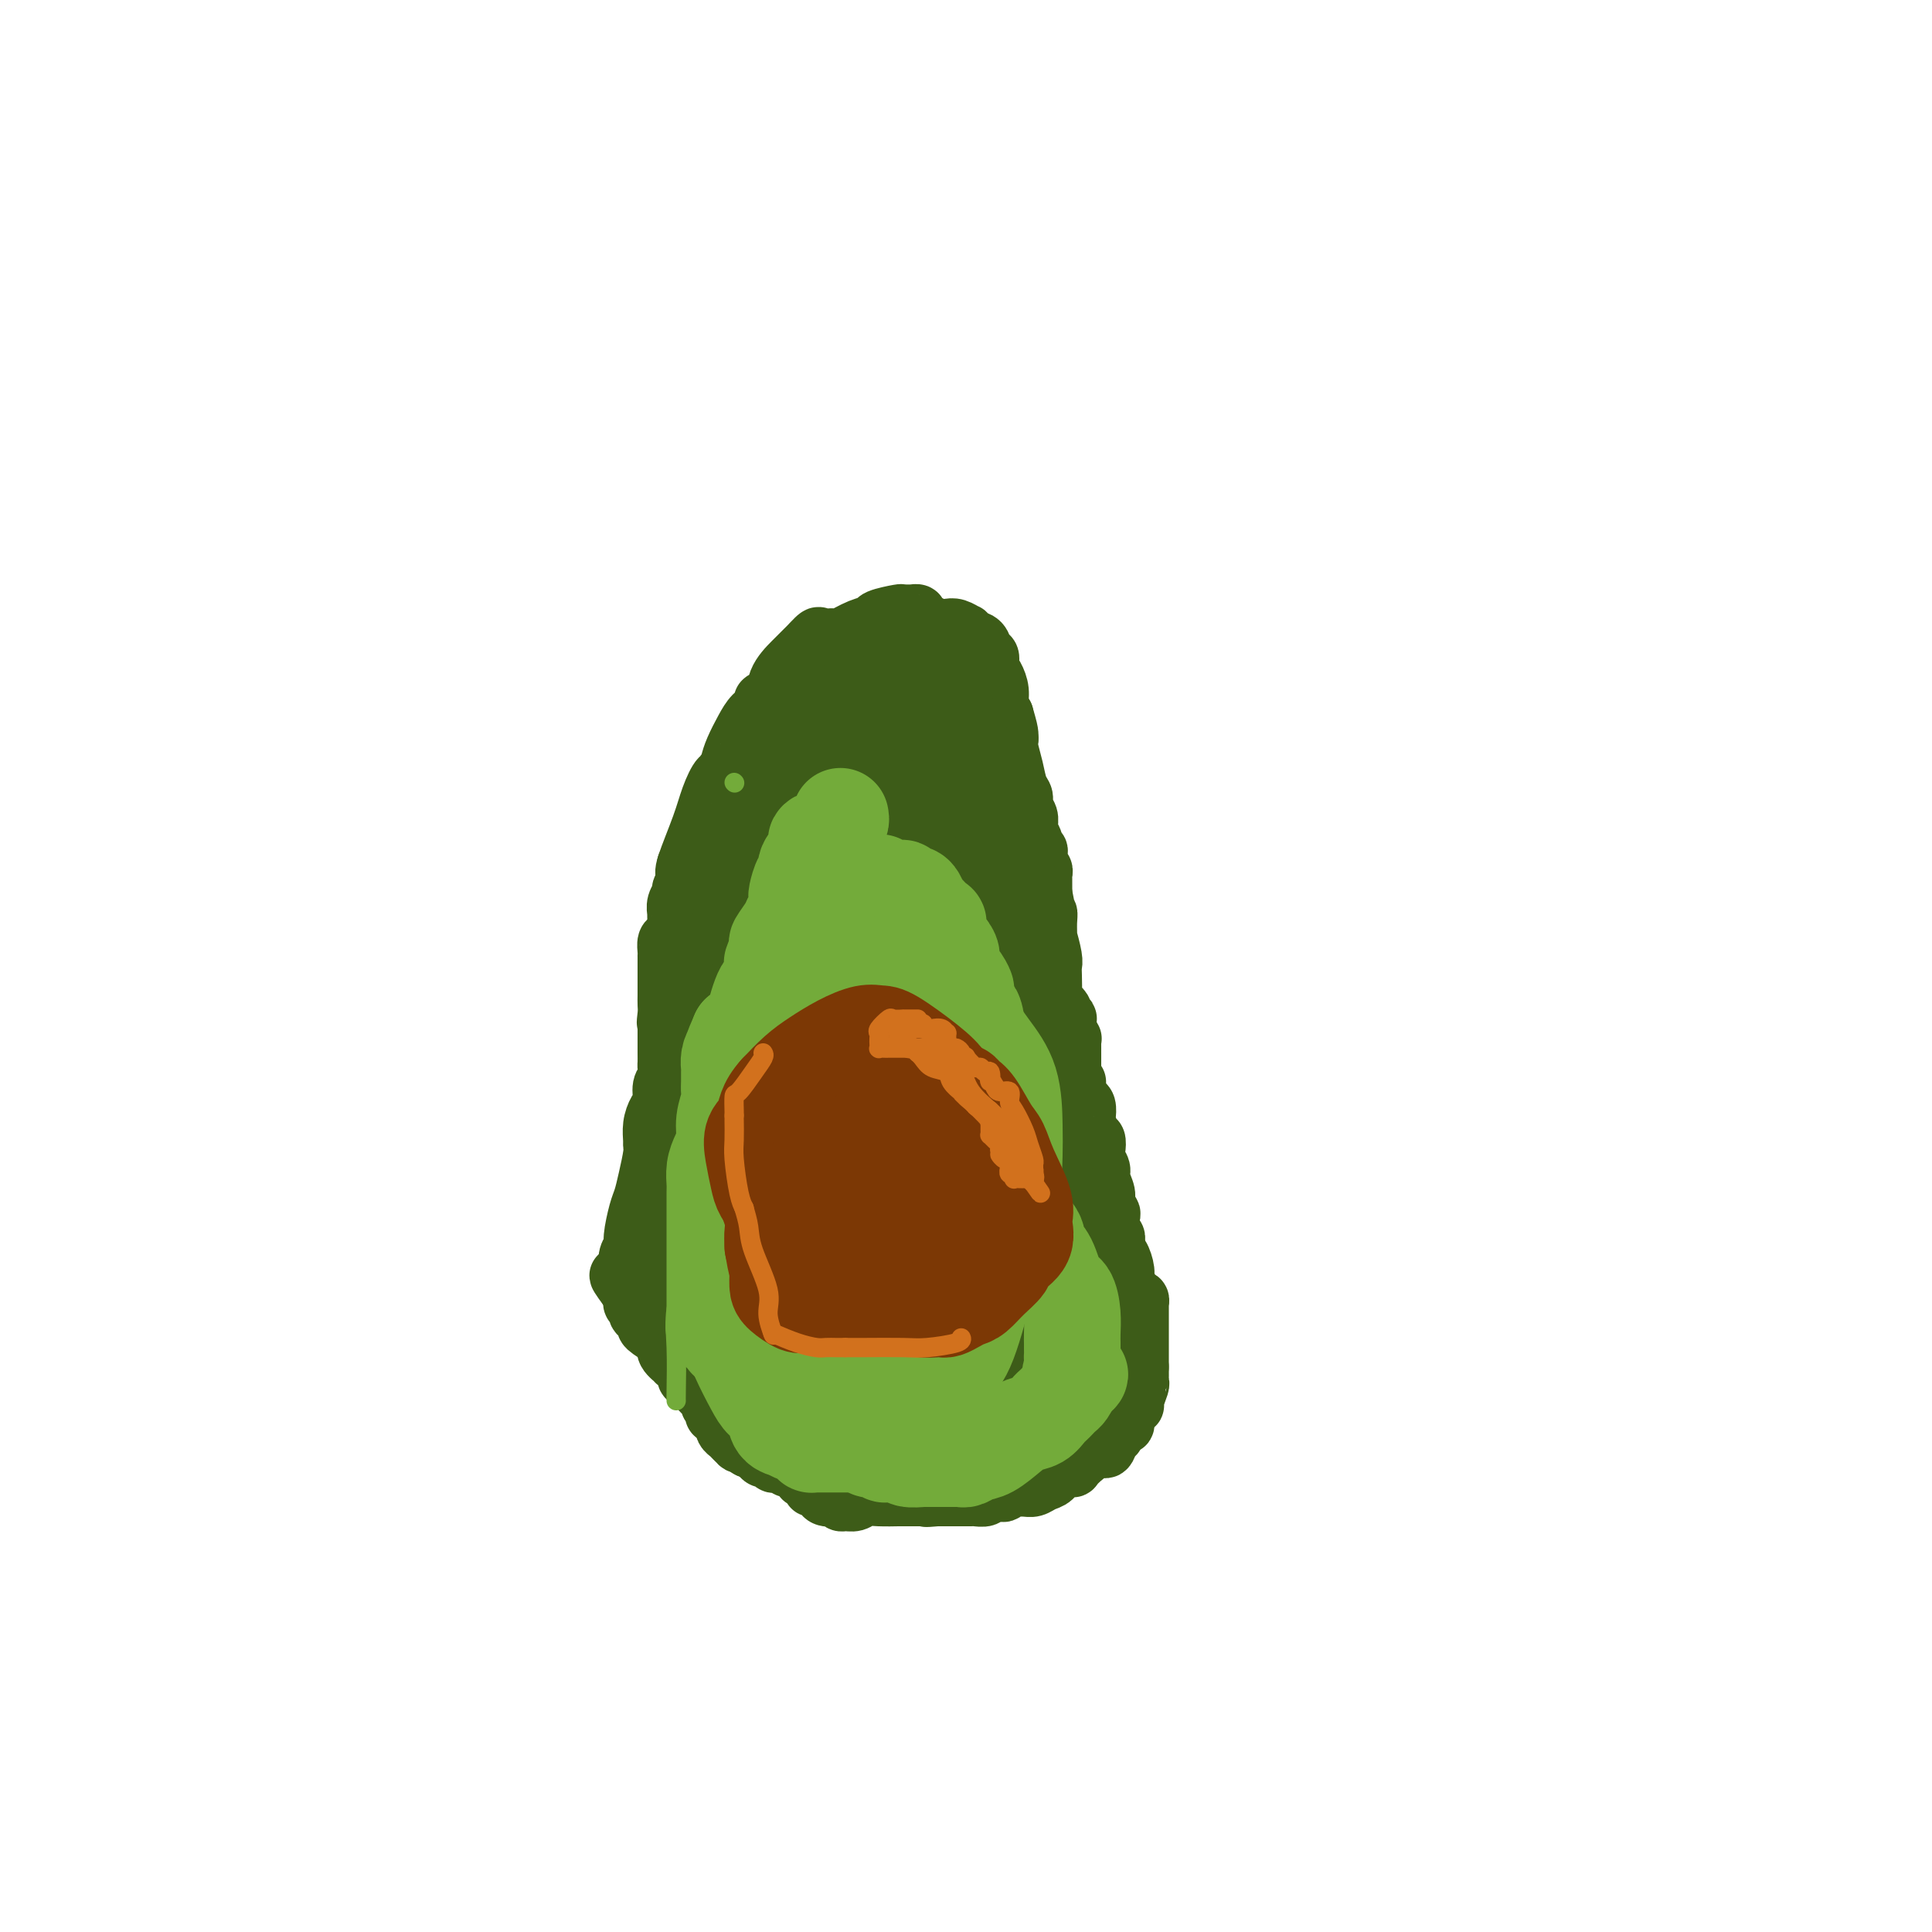 <svg viewBox='0 0 400 400' version='1.1' xmlns='http://www.w3.org/2000/svg' xmlns:xlink='http://www.w3.org/1999/xlink'><g fill='none' stroke='#3D5C18' stroke-width='12' stroke-linecap='round' stroke-linejoin='round'><path d='M142,181c0.000,0.000 0.100,0.100 0.1,0.1'/><path d='M142,181c-0.293,-0.088 -0.586,-0.176 0,-2c0.586,-1.824 2.052,-5.382 3,-8c0.948,-2.618 1.377,-4.294 2,-6c0.623,-1.706 1.439,-3.442 2,-4c0.561,-0.558 0.869,0.061 1,0c0.131,-0.061 0.087,-0.803 0,-1c-0.087,-0.197 -0.217,0.149 0,0c0.217,-0.149 0.782,-0.795 1,-1c0.218,-0.205 0.088,0.030 0,0c-0.088,-0.030 -0.135,-0.326 0,-1c0.135,-0.674 0.451,-1.726 1,-3c0.549,-1.274 1.331,-2.769 2,-4c0.669,-1.231 1.224,-2.198 2,-3c0.776,-0.802 1.773,-1.440 2,-2c0.227,-0.560 -0.315,-1.042 0,-1c0.315,0.042 1.488,0.608 2,0c0.512,-0.608 0.364,-2.390 1,-4c0.636,-1.610 2.056,-3.049 3,-4c0.944,-0.951 1.413,-1.415 2,-2c0.587,-0.585 1.294,-1.293 2,-2'/><path d='M168,133c2.406,-2.724 1.423,-0.534 1,0c-0.423,0.534 -0.284,-0.587 0,-1c0.284,-0.413 0.715,-0.117 1,0c0.285,0.117 0.424,0.057 1,0c0.576,-0.057 1.590,-0.109 2,0c0.410,0.109 0.215,0.379 1,0c0.785,-0.379 2.548,-1.408 4,-2c1.452,-0.592 2.593,-0.747 3,-1c0.407,-0.253 0.080,-0.603 1,-1c0.920,-0.397 3.088,-0.839 4,-1c0.912,-0.161 0.569,-0.040 1,0c0.431,0.040 1.635,0.001 2,0c0.365,-0.001 -0.110,0.037 0,0c0.110,-0.037 0.806,-0.150 1,0c0.194,0.150 -0.114,0.562 0,1c0.114,0.438 0.649,0.901 1,1c0.351,0.099 0.518,-0.166 1,0c0.482,0.166 1.277,0.761 2,1c0.723,0.239 1.373,0.120 2,0c0.627,-0.120 1.233,-0.240 2,0c0.767,0.240 1.697,0.842 2,1c0.303,0.158 -0.020,-0.127 0,0c0.020,0.127 0.383,0.667 1,1c0.617,0.333 1.489,0.459 2,1c0.511,0.541 0.663,1.499 1,2c0.337,0.501 0.860,0.547 1,1c0.140,0.453 -0.103,1.315 0,2c0.103,0.685 0.553,1.194 1,2c0.447,0.806 0.889,1.909 1,3c0.111,1.091 -0.111,2.169 0,3c0.111,0.831 0.556,1.416 1,2'/><path d='M208,148c0.845,2.857 0.958,3.500 1,4c0.042,0.500 0.012,0.857 0,1c-0.012,0.143 -0.006,0.071 0,0'/><path d='M209,153c-0.092,0.501 -0.183,1.002 0,2c0.183,0.998 0.641,2.494 1,4c0.359,1.506 0.618,3.023 1,4c0.382,0.977 0.887,1.415 1,2c0.113,0.585 -0.167,1.318 0,2c0.167,0.682 0.780,1.314 1,2c0.220,0.686 0.045,1.426 0,2c-0.045,0.574 0.039,0.981 0,1c-0.039,0.019 -0.203,-0.349 0,0c0.203,0.349 0.772,1.417 1,2c0.228,0.583 0.114,0.681 0,1c-0.114,0.319 -0.228,0.859 0,1c0.228,0.141 0.797,-0.117 1,0c0.203,0.117 0.040,0.609 0,1c-0.040,0.391 0.042,0.681 0,1c-0.042,0.319 -0.207,0.666 0,1c0.207,0.334 0.788,0.653 1,1c0.212,0.347 0.057,0.720 0,1c-0.057,0.280 -0.015,0.467 0,1c0.015,0.533 0.004,1.413 0,2c-0.004,0.587 -0.001,0.882 0,1c0.001,0.118 0.001,0.059 0,0'/><path d='M216,185c1.099,5.277 0.347,2.470 0,2c-0.347,-0.470 -0.290,1.397 0,2c0.290,0.603 0.814,-0.060 1,0c0.186,0.060 0.036,0.842 0,2c-0.036,1.158 0.043,2.692 0,3c-0.043,0.308 -0.207,-0.611 0,0c0.207,0.611 0.787,2.751 1,4c0.213,1.249 0.061,1.607 0,2c-0.061,0.393 -0.032,0.823 0,2c0.032,1.177 0.065,3.103 0,4c-0.065,0.897 -0.228,0.765 0,1c0.228,0.235 0.846,0.837 1,1c0.154,0.163 -0.156,-0.114 0,0c0.156,0.114 0.778,0.620 1,1c0.222,0.380 0.045,0.636 0,1c-0.045,0.364 0.041,0.836 0,1c-0.041,0.164 -0.208,0.018 0,0c0.208,-0.018 0.792,0.090 1,0c0.208,-0.090 0.042,-0.379 0,0c-0.042,0.379 0.041,1.425 0,2c-0.041,0.575 -0.207,0.678 0,1c0.207,0.322 0.788,0.861 1,1c0.212,0.139 0.057,-0.122 0,0c-0.057,0.122 -0.015,0.629 0,1c0.015,0.371 0.004,0.607 0,1c-0.004,0.393 -0.001,0.945 0,1c0.001,0.055 0.000,-0.386 0,0c-0.000,0.386 -0.000,1.598 0,2c0.000,0.402 0.000,-0.007 0,0c-0.000,0.007 -0.000,0.431 0,1c0.000,0.569 0.000,1.285 0,2'/><path d='M222,223c1.154,6.041 1.041,2.143 1,1c-0.041,-1.143 -0.008,0.467 0,1c0.008,0.533 -0.008,-0.013 0,0c0.008,0.013 0.041,0.585 0,1c-0.041,0.415 -0.155,0.672 0,1c0.155,0.328 0.580,0.725 1,1c0.420,0.275 0.834,0.426 1,1c0.166,0.574 0.083,1.571 0,2c-0.083,0.429 -0.167,0.289 0,1c0.167,0.711 0.585,2.274 1,3c0.415,0.726 0.828,0.616 1,1c0.172,0.384 0.103,1.261 0,2c-0.103,0.739 -0.239,1.338 0,2c0.239,0.662 0.852,1.386 1,2c0.148,0.614 -0.170,1.118 0,2c0.170,0.882 0.829,2.142 1,3c0.171,0.858 -0.147,1.315 0,2c0.147,0.685 0.757,1.599 1,2c0.243,0.401 0.118,0.290 0,1c-0.118,0.710 -0.227,2.242 0,3c0.227,0.758 0.792,0.743 1,1c0.208,0.257 0.059,0.788 0,1c-0.059,0.212 -0.030,0.106 0,0'/><path d='M231,257c-0.081,0.810 -0.162,1.620 0,2c0.162,0.380 0.568,0.330 1,1c0.432,0.670 0.890,2.059 1,3c0.110,0.941 -0.128,1.433 0,2c0.128,0.567 0.623,1.210 1,2c0.377,0.790 0.637,1.726 1,2c0.363,0.274 0.829,-0.115 1,0c0.171,0.115 0.046,0.734 0,1c-0.046,0.266 -0.012,0.180 0,0c0.012,-0.180 0.003,-0.456 0,0c-0.003,0.456 -0.001,1.642 0,2c0.001,0.358 0.000,-0.111 0,0c-0.000,0.111 -0.000,0.803 0,1c0.000,0.197 0.000,-0.102 0,0c-0.000,0.102 -0.000,0.605 0,1c0.000,0.395 0.000,0.684 0,1c-0.000,0.316 -0.000,0.661 0,1c0.000,0.339 0.000,0.673 0,1c-0.000,0.327 -0.000,0.647 0,1c0.000,0.353 0.000,0.738 0,1c-0.000,0.262 -0.000,0.400 0,1c0.000,0.600 0.000,1.662 0,2c-0.000,0.338 -0.000,-0.046 0,0c0.000,0.046 0.000,0.523 0,1'/><path d='M236,283c0.005,2.563 0.016,1.969 0,2c-0.016,0.031 -0.060,0.686 0,1c0.060,0.314 0.222,0.286 0,1c-0.222,0.714 -0.829,2.171 -1,3c-0.171,0.829 0.095,1.029 0,1c-0.095,-0.029 -0.550,-0.288 -1,0c-0.450,0.288 -0.894,1.122 -1,2c-0.106,0.878 0.127,1.799 0,2c-0.127,0.201 -0.612,-0.317 -1,0c-0.388,0.317 -0.679,1.468 -1,2c-0.321,0.532 -0.673,0.444 -1,1c-0.327,0.556 -0.629,1.755 -1,2c-0.371,0.245 -0.809,-0.463 -2,0c-1.191,0.463 -3.134,2.099 -4,3c-0.866,0.901 -0.655,1.068 -1,1c-0.345,-0.068 -1.247,-0.372 -2,0c-0.753,0.372 -1.357,1.421 -2,2c-0.643,0.579 -1.324,0.690 -2,1c-0.676,0.310 -1.347,0.819 -2,1c-0.653,0.181 -1.287,0.035 -2,0c-0.713,-0.035 -1.505,0.042 -2,0c-0.495,-0.042 -0.695,-0.204 -1,0c-0.305,0.204 -0.716,0.773 -1,1c-0.284,0.227 -0.441,0.114 -1,0c-0.559,-0.114 -1.518,-0.227 -2,0c-0.482,0.227 -0.485,0.793 -1,1c-0.515,0.207 -1.541,0.056 -2,0c-0.459,-0.056 -0.350,-0.015 -1,0c-0.650,0.015 -2.060,0.004 -3,0c-0.940,-0.004 -1.412,-0.001 -2,0c-0.588,0.001 -1.294,0.001 -2,0'/><path d='M194,310c-3.469,0.309 -2.142,0.083 -2,0c0.142,-0.083 -0.903,-0.022 -1,0c-0.097,0.022 0.753,0.005 0,0c-0.753,-0.005 -3.107,0.003 -4,0c-0.893,-0.003 -0.323,-0.015 -1,0c-0.677,0.015 -2.601,0.058 -4,0c-1.399,-0.058 -2.274,-0.215 -3,0c-0.726,0.215 -1.303,0.804 -2,1c-0.697,0.196 -1.514,0.001 -2,0c-0.486,-0.001 -0.641,0.193 -1,0c-0.359,-0.193 -0.923,-0.774 -1,-1c-0.077,-0.226 0.333,-0.099 0,0c-0.333,0.099 -1.409,0.170 -2,0c-0.591,-0.170 -0.699,-0.581 -1,-1c-0.301,-0.419 -0.797,-0.848 -1,-1c-0.203,-0.152 -0.115,-0.028 0,0c0.115,0.028 0.256,-0.038 0,0c-0.256,0.038 -0.908,0.182 -1,0c-0.092,-0.182 0.375,-0.689 0,-1c-0.375,-0.311 -1.592,-0.427 -2,-1c-0.408,-0.573 -0.007,-1.604 0,-2c0.007,-0.396 -0.379,-0.158 -1,0c-0.621,0.158 -1.476,0.234 -2,0c-0.524,-0.234 -0.718,-0.780 -1,-1c-0.282,-0.220 -0.653,-0.114 -1,0c-0.347,0.114 -0.670,0.237 -1,0c-0.330,-0.237 -0.666,-0.834 -1,-1c-0.334,-0.166 -0.667,0.100 -1,0c-0.333,-0.100 -0.667,-0.565 -1,-1c-0.333,-0.435 -0.667,-0.838 -1,-1c-0.333,-0.162 -0.667,-0.081 -1,0'/><path d='M155,300c-2.880,-1.726 -2.079,-1.041 -2,-1c0.079,0.041 -0.565,-0.561 -1,-1c-0.435,-0.439 -0.660,-0.714 -1,-1c-0.340,-0.286 -0.795,-0.584 -1,-1c-0.205,-0.416 -0.160,-0.951 0,-1c0.160,-0.049 0.436,0.389 0,0c-0.436,-0.389 -1.585,-1.606 -2,-2c-0.415,-0.394 -0.098,0.034 0,0c0.098,-0.034 -0.025,-0.529 0,-1c0.025,-0.471 0.197,-0.916 0,-1c-0.197,-0.084 -0.763,0.195 -1,0c-0.237,-0.195 -0.145,-0.863 0,-1c0.145,-0.137 0.342,0.258 0,0c-0.342,-0.258 -1.224,-1.170 -2,-2c-0.776,-0.830 -1.446,-1.580 -2,-2c-0.554,-0.420 -0.993,-0.511 -1,-1c-0.007,-0.489 0.419,-1.378 0,-2c-0.419,-0.622 -1.682,-0.978 -2,-1c-0.318,-0.022 0.310,0.289 0,0c-0.310,-0.289 -1.558,-1.176 -2,-2c-0.442,-0.824 -0.078,-1.583 0,-2c0.078,-0.417 -0.131,-0.492 -1,-1c-0.869,-0.508 -2.400,-1.450 -3,-2c-0.600,-0.550 -0.270,-0.707 0,-1c0.270,-0.293 0.478,-0.723 0,-1c-0.478,-0.277 -1.644,-0.403 -2,-1c-0.356,-0.597 0.098,-1.665 0,-2c-0.098,-0.335 -0.748,0.065 -1,0c-0.252,-0.065 -0.106,-0.594 0,-1c0.106,-0.406 0.173,-0.687 0,-1c-0.173,-0.313 -0.587,-0.656 -1,-1'/><path d='M130,267c-3.868,-5.287 -1.036,-2.005 0,-1c1.036,1.005 0.278,-0.267 0,-1c-0.278,-0.733 -0.075,-0.928 0,-1c0.075,-0.072 0.021,-0.021 0,0c-0.021,0.021 -0.011,0.010 0,0'/><path d='M130,264c-0.009,-0.892 -0.017,-1.783 0,-2c0.017,-0.217 0.060,0.241 0,0c-0.060,-0.241 -0.223,-1.179 0,-2c0.223,-0.821 0.833,-1.523 1,-2c0.167,-0.477 -0.109,-0.730 0,-2c0.109,-1.270 0.604,-3.559 1,-5c0.396,-1.441 0.695,-2.034 1,-3c0.305,-0.966 0.617,-2.306 1,-4c0.383,-1.694 0.837,-3.742 1,-5c0.163,-1.258 0.034,-1.725 0,-2c-0.034,-0.275 0.028,-0.356 0,-1c-0.028,-0.644 -0.147,-1.849 0,-3c0.147,-1.151 0.561,-2.249 1,-3c0.439,-0.751 0.902,-1.156 1,-2c0.098,-0.844 -0.170,-2.127 0,-3c0.170,-0.873 0.778,-1.337 1,-2c0.222,-0.663 0.060,-1.525 0,-2c-0.060,-0.475 -0.016,-0.564 0,-1c0.016,-0.436 0.004,-1.220 0,-2c-0.004,-0.780 -0.001,-1.556 0,-2c0.001,-0.444 0.000,-0.555 0,-1c-0.000,-0.445 -0.000,-1.222 0,-2'/><path d='M138,213c1.238,-8.309 0.332,-3.580 0,-2c-0.332,1.580 -0.089,0.011 0,-1c0.089,-1.011 0.024,-1.466 0,-2c-0.024,-0.534 -0.006,-1.148 0,-2c0.006,-0.852 0.002,-1.943 0,-3c-0.002,-1.057 -0.001,-2.080 0,-3c0.001,-0.920 0.003,-1.737 0,-2c-0.003,-0.263 -0.011,0.029 0,0c0.011,-0.029 0.041,-0.379 0,-1c-0.041,-0.621 -0.154,-1.514 0,-2c0.154,-0.486 0.576,-0.567 1,-1c0.424,-0.433 0.850,-1.219 1,-2c0.150,-0.781 0.025,-1.556 0,-2c-0.025,-0.444 0.050,-0.557 0,-1c-0.050,-0.443 -0.224,-1.218 0,-2c0.224,-0.782 0.845,-1.573 1,-2c0.155,-0.427 -0.154,-0.492 0,-1c0.154,-0.508 0.773,-1.460 1,-2c0.227,-0.540 0.061,-0.667 0,-1c-0.061,-0.333 -0.016,-0.873 0,-1c0.016,-0.127 0.004,0.158 0,0c-0.004,-0.158 -0.001,-0.759 0,-1c0.001,-0.241 0.001,-0.120 0,0'/></g>
<g fill='none' stroke='#3D5C18' stroke-width='28' stroke-linecap='round' stroke-linejoin='round'><path d='M191,145c0.601,-0.511 1.202,-1.021 -1,0c-2.202,1.021 -7.205,3.575 -11,6c-3.795,2.425 -6.380,4.722 -8,6c-1.620,1.278 -2.275,1.536 -3,2c-0.725,0.464 -1.518,1.135 -2,2c-0.482,0.865 -0.651,1.923 -1,3c-0.349,1.077 -0.878,2.171 -1,3c-0.122,0.829 0.163,1.392 0,2c-0.163,0.608 -0.775,1.261 -1,2c-0.225,0.739 -0.062,1.564 0,2c0.062,0.436 0.024,0.483 0,1c-0.024,0.517 -0.035,1.504 0,2c0.035,0.496 0.115,0.501 0,1c-0.115,0.499 -0.425,1.491 0,2c0.425,0.509 1.587,0.535 2,0c0.413,-0.535 0.078,-1.630 0,-2c-0.078,-0.370 0.101,-0.013 1,-1c0.899,-0.987 2.519,-3.316 3,-5c0.481,-1.684 -0.178,-2.723 0,-4c0.178,-1.277 1.194,-2.794 2,-4c0.806,-1.206 1.403,-2.103 2,-3'/><path d='M173,160c1.209,-3.296 0.231,-2.036 0,-2c-0.231,0.036 0.286,-1.152 1,-2c0.714,-0.848 1.627,-1.355 2,-2c0.373,-0.645 0.207,-1.427 0,-2c-0.207,-0.573 -0.454,-0.936 0,-1c0.454,-0.064 1.611,0.171 2,0c0.389,-0.171 0.012,-0.748 0,-1c-0.012,-0.252 0.341,-0.180 0,0c-0.341,0.180 -1.376,0.468 -2,1c-0.624,0.532 -0.837,1.309 -1,2c-0.163,0.691 -0.276,1.295 -1,3c-0.724,1.705 -2.058,4.512 -3,7c-0.942,2.488 -1.491,4.659 -2,6c-0.509,1.341 -0.977,1.854 -1,3c-0.023,1.146 0.400,2.925 0,5c-0.400,2.075 -1.624,4.445 -2,6c-0.376,1.555 0.095,2.294 0,3c-0.095,0.706 -0.758,1.380 -1,3c-0.242,1.620 -0.065,4.188 0,5c0.065,0.812 0.017,-0.130 0,0c-0.017,0.130 -0.005,1.333 0,2c0.005,0.667 0.001,0.797 0,1c-0.001,0.203 -0.000,0.479 0,1c0.000,0.521 0.000,1.286 0,2c-0.000,0.714 -0.000,1.377 0,2c0.000,0.623 0.000,1.206 0,2c-0.000,0.794 -0.000,1.798 0,3c0.000,1.202 0.000,2.601 0,4'/><path d='M165,211c-0.480,6.331 -0.181,2.658 0,2c0.181,-0.658 0.245,1.697 0,3c-0.245,1.303 -0.798,1.552 -1,2c-0.202,0.448 -0.053,1.094 0,2c0.053,0.906 0.010,2.071 0,3c-0.010,0.929 0.011,1.623 0,2c-0.011,0.377 -0.055,0.439 0,1c0.055,0.561 0.209,1.621 0,2c-0.209,0.379 -0.782,0.077 -1,0c-0.218,-0.077 -0.080,0.070 0,0c0.080,-0.070 0.101,-0.356 0,-1c-0.101,-0.644 -0.324,-1.645 -1,-3c-0.676,-1.355 -1.803,-3.064 -2,-5c-0.197,-1.936 0.537,-4.099 0,-7c-0.537,-2.901 -2.346,-6.539 -3,-9c-0.654,-2.461 -0.152,-3.745 0,-5c0.152,-1.255 -0.046,-2.483 0,-4c0.046,-1.517 0.337,-3.324 1,-5c0.663,-1.676 1.698,-3.220 2,-4c0.302,-0.780 -0.130,-0.798 0,-1c0.130,-0.202 0.823,-0.590 1,-1c0.177,-0.410 -0.163,-0.841 0,-1c0.163,-0.159 0.828,-0.045 1,0c0.172,0.045 -0.148,0.021 0,0c0.148,-0.021 0.765,-0.038 1,0c0.235,0.038 0.090,0.132 0,0c-0.090,-0.132 -0.123,-0.488 0,0c0.123,0.488 0.404,1.822 0,3c-0.404,1.178 -1.493,2.202 -2,4c-0.507,1.798 -0.430,4.371 -1,8c-0.570,3.629 -1.785,8.315 -3,13'/><path d='M157,210c-0.962,5.881 -1.368,6.585 -2,8c-0.632,1.415 -1.491,3.541 -2,6c-0.509,2.459 -0.668,5.249 -1,7c-0.332,1.751 -0.835,2.462 -1,3c-0.165,0.538 0.010,0.902 0,2c-0.010,1.098 -0.205,2.929 0,4c0.205,1.071 0.811,1.380 1,2c0.189,0.620 -0.041,1.549 0,2c0.041,0.451 0.351,0.422 1,1c0.649,0.578 1.638,1.763 2,2c0.362,0.237 0.097,-0.472 0,0c-0.097,0.472 -0.026,2.127 0,3c0.026,0.873 0.007,0.966 0,1c-0.007,0.034 -0.002,0.010 0,0c0.002,-0.010 0.001,-0.005 0,0'/><path d='M155,251c0.317,1.009 0.635,2.018 0,3c-0.635,0.982 -2.222,1.937 -3,3c-0.778,1.063 -0.748,2.234 -1,3c-0.252,0.766 -0.785,1.127 -1,2c-0.215,0.873 -0.110,2.257 0,3c0.110,0.743 0.225,0.843 0,1c-0.225,0.157 -0.790,0.371 -1,1c-0.210,0.629 -0.066,1.674 0,2c0.066,0.326 0.055,-0.066 0,0c-0.055,0.066 -0.154,0.590 0,1c0.154,0.410 0.561,0.706 1,1c0.439,0.294 0.910,0.586 1,1c0.090,0.414 -0.202,0.951 0,1c0.202,0.049 0.899,-0.390 1,0c0.101,0.390 -0.392,1.609 0,2c0.392,0.391 1.671,-0.047 2,0c0.329,0.047 -0.290,0.579 0,1c0.290,0.421 1.490,0.731 2,1c0.510,0.269 0.330,0.495 1,1c0.670,0.505 2.192,1.287 3,2c0.808,0.713 0.904,1.356 1,2'/><path d='M161,282c2.054,2.237 1.191,1.330 1,1c-0.191,-0.330 0.292,-0.084 1,0c0.708,0.084 1.642,0.007 2,0c0.358,-0.007 0.141,0.057 0,0c-0.141,-0.057 -0.205,-0.236 -1,-1c-0.795,-0.764 -2.321,-2.115 -3,-3c-0.679,-0.885 -0.510,-1.305 -1,-2c-0.490,-0.695 -1.641,-1.665 -3,-4c-1.359,-2.335 -2.928,-6.034 -4,-8c-1.072,-1.966 -1.647,-2.201 -2,-3c-0.353,-0.799 -0.485,-2.164 -1,-3c-0.515,-0.836 -1.413,-1.142 -2,-2c-0.587,-0.858 -0.861,-2.268 -1,-3c-0.139,-0.732 -0.141,-0.784 0,-1c0.141,-0.216 0.426,-0.594 0,-1c-0.426,-0.406 -1.564,-0.841 -2,-1c-0.436,-0.159 -0.169,-0.043 0,0c0.169,0.043 0.241,0.014 0,0c-0.241,-0.014 -0.794,-0.014 -1,0c-0.206,0.014 -0.064,0.044 0,0c0.064,-0.044 0.052,-0.160 0,0c-0.052,0.160 -0.143,0.595 0,1c0.143,0.405 0.519,0.781 1,2c0.481,1.219 1.068,3.282 2,5c0.932,1.718 2.209,3.090 3,5c0.791,1.910 1.096,4.359 2,6c0.904,1.641 2.408,2.473 4,4c1.592,1.527 3.272,3.750 4,5c0.728,1.250 0.504,1.529 1,2c0.496,0.471 1.713,1.135 3,2c1.287,0.865 2.643,1.933 4,3'/><path d='M168,286c2.498,3.099 0.745,2.846 1,3c0.255,0.154 2.520,0.714 4,2c1.480,1.286 2.176,3.297 3,4c0.824,0.703 1.775,0.098 2,0c0.225,-0.098 -0.275,0.313 0,1c0.275,0.687 1.325,1.652 2,2c0.675,0.348 0.973,0.078 1,0c0.027,-0.078 -0.218,0.035 0,0c0.218,-0.035 0.898,-0.220 1,0c0.102,0.220 -0.375,0.843 0,1c0.375,0.157 1.602,-0.154 2,0c0.398,0.154 -0.034,0.774 0,1c0.034,0.226 0.534,0.060 1,0c0.466,-0.060 0.897,-0.014 1,0c0.103,0.014 -0.123,-0.004 0,0c0.123,0.004 0.597,0.030 1,0c0.403,-0.030 0.737,-0.116 1,0c0.263,0.116 0.455,0.433 1,0c0.545,-0.433 1.442,-1.618 2,-2c0.558,-0.382 0.776,0.037 1,0c0.224,-0.037 0.454,-0.532 1,-1c0.546,-0.468 1.407,-0.911 2,-1c0.593,-0.089 0.918,0.174 1,0c0.082,-0.174 -0.080,-0.786 0,-1c0.080,-0.214 0.402,-0.030 1,0c0.598,0.030 1.473,-0.096 2,0c0.527,0.096 0.705,0.412 1,0c0.295,-0.412 0.708,-1.554 1,-2c0.292,-0.446 0.463,-0.197 1,0c0.537,0.197 1.439,0.342 2,0c0.561,-0.342 0.780,-1.171 1,-2'/><path d='M205,291c2.696,-1.393 0.437,-0.376 0,0c-0.437,0.376 0.947,0.112 2,0c1.053,-0.112 1.774,-0.072 2,0c0.226,0.072 -0.042,0.174 0,0c0.042,-0.174 0.394,-0.625 1,-1c0.606,-0.375 1.467,-0.674 2,-1c0.533,-0.326 0.739,-0.679 1,-1c0.261,-0.321 0.578,-0.611 1,-1c0.422,-0.389 0.949,-0.879 1,-1c0.051,-0.121 -0.375,0.126 0,0c0.375,-0.126 1.551,-0.626 2,-1c0.449,-0.374 0.173,-0.622 0,-1c-0.173,-0.378 -0.242,-0.885 0,-1c0.242,-0.115 0.796,0.162 1,0c0.204,-0.162 0.059,-0.764 0,-1c-0.059,-0.236 -0.031,-0.106 0,0c0.031,0.106 0.065,0.187 0,0c-0.065,-0.187 -0.228,-0.643 0,-1c0.228,-0.357 0.846,-0.616 1,-1c0.154,-0.384 -0.155,-0.891 0,-1c0.155,-0.109 0.774,0.182 1,0c0.226,-0.182 0.061,-0.837 0,-1c-0.061,-0.163 -0.016,0.164 0,0c0.016,-0.164 0.004,-0.821 0,-1c-0.004,-0.179 -0.000,0.121 0,0c0.000,-0.121 -0.003,-0.662 0,-1c0.003,-0.338 0.012,-0.475 0,-1c-0.012,-0.525 -0.044,-1.440 0,-2c0.044,-0.560 0.166,-0.766 0,-1c-0.166,-0.234 -0.619,-0.495 -1,-1c-0.381,-0.505 -0.691,-1.252 -1,-2'/><path d='M218,269c0.199,-2.825 0.198,-1.887 0,-2c-0.198,-0.113 -0.593,-1.278 -1,-2c-0.407,-0.722 -0.826,-1.002 -1,-1c-0.174,0.002 -0.103,0.287 0,0c0.103,-0.287 0.238,-1.144 0,-2c-0.238,-0.856 -0.848,-1.710 -1,-2c-0.152,-0.290 0.155,-0.017 0,0c-0.155,0.017 -0.773,-0.221 -1,-1c-0.227,-0.779 -0.064,-2.100 0,-3c0.064,-0.900 0.027,-1.378 0,-2c-0.027,-0.622 -0.046,-1.388 0,-2c0.046,-0.612 0.156,-1.071 0,-2c-0.156,-0.929 -0.576,-2.330 -1,-3c-0.424,-0.670 -0.850,-0.609 -1,-1c-0.150,-0.391 -0.025,-1.233 0,-2c0.025,-0.767 -0.049,-1.457 0,-2c0.049,-0.543 0.223,-0.938 0,-2c-0.223,-1.062 -0.843,-2.789 -1,-4c-0.157,-1.211 0.150,-1.904 0,-3c-0.150,-1.096 -0.758,-2.593 -1,-4c-0.242,-1.407 -0.117,-2.724 0,-4c0.117,-1.276 0.228,-2.511 0,-4c-0.228,-1.489 -0.793,-3.231 -1,-5c-0.207,-1.769 -0.055,-3.563 0,-5c0.055,-1.437 0.015,-2.515 0,-4c-0.015,-1.485 -0.004,-3.377 0,-4c0.004,-0.623 0.001,0.025 0,0c-0.001,-0.025 -0.000,-0.721 0,-1c0.000,-0.279 0.000,-0.139 0,0'/><path d='M209,202c0.332,0.214 0.664,0.429 0,-1c-0.664,-1.429 -2.325,-4.501 -3,-7c-0.675,-2.499 -0.363,-4.425 -1,-7c-0.637,-2.575 -2.222,-5.797 -3,-8c-0.778,-2.203 -0.748,-3.385 -1,-5c-0.252,-1.615 -0.785,-3.663 -1,-5c-0.215,-1.337 -0.110,-1.965 0,-3c0.110,-1.035 0.226,-2.478 0,-3c-0.226,-0.522 -0.793,-0.122 -1,0c-0.207,0.122 -0.056,-0.034 0,0c0.056,0.034 0.015,0.256 0,0c-0.015,-0.256 -0.004,-0.992 0,-1c0.004,-0.008 0.001,0.712 0,1c-0.001,0.288 -0.001,0.144 0,0'/><path d='M199,163c-1.549,-5.863 -0.420,-1.019 0,1c0.420,2.019 0.131,1.213 0,2c-0.131,0.787 -0.106,3.168 0,5c0.106,1.832 0.292,3.114 0,5c-0.292,1.886 -1.063,4.374 -2,9c-0.937,4.626 -2.041,11.389 -3,16c-0.959,4.611 -1.775,7.069 -2,10c-0.225,2.931 0.140,6.337 0,12c-0.140,5.663 -0.784,13.585 -1,19c-0.216,5.415 -0.005,8.323 0,11c0.005,2.677 -0.195,5.123 0,7c0.195,1.877 0.784,3.186 1,4c0.216,0.814 0.058,1.134 0,1c-0.058,-0.134 -0.018,-0.721 0,-1c0.018,-0.279 0.012,-0.251 0,-1c-0.012,-0.749 -0.031,-2.275 0,-3c0.031,-0.725 0.111,-0.648 0,-3c-0.111,-2.352 -0.412,-7.132 -1,-11c-0.588,-3.868 -1.464,-6.823 -2,-10c-0.536,-3.177 -0.731,-6.576 -1,-10c-0.269,-3.424 -0.612,-6.872 -1,-11c-0.388,-4.128 -0.821,-8.937 -1,-12c-0.179,-3.063 -0.104,-4.379 0,-6c0.104,-1.621 0.238,-3.547 0,-5c-0.238,-1.453 -0.848,-2.433 -1,-3c-0.152,-0.567 0.152,-0.720 0,-1c-0.152,-0.280 -0.762,-0.685 -1,-1c-0.238,-0.315 -0.105,-0.538 0,0c0.105,0.538 0.182,1.837 0,2c-0.182,0.163 -0.623,-0.811 -1,0c-0.377,0.811 -0.688,3.405 -1,6'/><path d='M182,195c-0.606,2.153 -0.620,4.537 -1,7c-0.380,2.463 -1.125,5.005 -2,9c-0.875,3.995 -1.878,9.444 -2,13c-0.122,3.556 0.638,5.220 1,7c0.362,1.780 0.328,3.678 1,6c0.672,2.322 2.052,5.069 3,7c0.948,1.931 1.465,3.047 2,4c0.535,0.953 1.088,1.744 2,3c0.912,1.256 2.184,2.978 3,4c0.816,1.022 1.177,1.344 2,2c0.823,0.656 2.108,1.647 3,2c0.892,0.353 1.390,0.068 2,0c0.610,-0.068 1.331,0.080 2,0c0.669,-0.080 1.284,-0.389 2,-1c0.716,-0.611 1.532,-1.523 2,-4c0.468,-2.477 0.589,-6.518 0,-11c-0.589,-4.482 -1.888,-9.407 -4,-17c-2.112,-7.593 -5.038,-17.856 -7,-25c-1.962,-7.144 -2.959,-11.170 -4,-15c-1.041,-3.830 -2.125,-7.465 -3,-10c-0.875,-2.535 -1.540,-3.970 -2,-5c-0.460,-1.030 -0.713,-1.654 -1,-2c-0.287,-0.346 -0.606,-0.412 -1,0c-0.394,0.412 -0.863,1.303 -2,2c-1.137,0.697 -2.944,1.199 -4,2c-1.056,0.801 -1.363,1.900 -2,4c-0.637,2.100 -1.604,5.201 -3,9c-1.396,3.799 -3.219,8.297 -4,12c-0.781,3.703 -0.518,6.612 0,11c0.518,4.388 1.291,10.254 2,14c0.709,3.746 1.355,5.373 2,7'/><path d='M169,230c1.459,6.169 3.105,5.593 4,6c0.895,0.407 1.039,1.798 2,3c0.961,1.202 2.739,2.214 4,3c1.261,0.786 2.006,1.345 3,2c0.994,0.655 2.238,1.405 4,2c1.762,0.595 4.041,1.035 5,2c0.959,0.965 0.596,2.455 1,3c0.404,0.545 1.574,0.146 2,0c0.426,-0.146 0.109,-0.039 0,0c-0.109,0.039 -0.010,0.011 0,0c0.010,-0.011 -0.069,-0.006 0,0c0.069,0.006 0.286,0.014 0,0c-0.286,-0.014 -1.074,-0.050 -2,0c-0.926,0.050 -1.989,0.187 -3,0c-1.011,-0.187 -1.971,-0.698 -3,-1c-1.029,-0.302 -2.126,-0.395 -4,0c-1.874,0.395 -4.526,1.277 -6,2c-1.474,0.723 -1.769,1.285 -2,2c-0.231,0.715 -0.398,1.581 -1,3c-0.602,1.419 -1.638,3.389 -2,5c-0.362,1.611 -0.051,2.861 0,4c0.051,1.139 -0.160,2.165 0,3c0.160,0.835 0.690,1.479 2,3c1.310,1.521 3.400,3.920 5,5c1.600,1.080 2.710,0.842 4,1c1.290,0.158 2.760,0.714 5,1c2.240,0.286 5.250,0.304 7,0c1.750,-0.304 2.240,-0.928 3,-2c0.760,-1.072 1.788,-2.592 3,-4c1.212,-1.408 2.606,-2.704 4,-4'/><path d='M204,269c1.712,-1.663 0.994,-0.822 1,-1c0.006,-0.178 0.738,-1.376 1,-2c0.262,-0.624 0.054,-0.673 0,-1c-0.054,-0.327 0.046,-0.931 0,-1c-0.046,-0.069 -0.239,0.396 -1,0c-0.761,-0.396 -2.091,-1.653 -3,-2c-0.909,-0.347 -1.397,0.218 -2,0c-0.603,-0.218 -1.320,-1.217 -3,0c-1.680,1.217 -4.324,4.652 -6,7c-1.676,2.348 -2.386,3.610 -3,5c-0.614,1.390 -1.134,2.909 -1,5c0.134,2.091 0.921,4.755 2,6c1.079,1.245 2.451,1.070 3,1c0.549,-0.070 0.274,-0.035 0,0'/></g>
<g fill='none' stroke='#73AB3A' stroke-width='4' stroke-linecap='round' stroke-linejoin='round'><path d='M152,162c0.000,0.000 0.100,0.100 0.1,0.1'/><path d='M171,167c-0.439,0.077 -0.878,0.154 -2,2c-1.122,1.846 -2.928,5.461 -4,8c-1.072,2.539 -1.412,4.001 -2,5c-0.588,0.999 -1.426,1.536 -2,3c-0.574,1.464 -0.885,3.856 -1,5c-0.115,1.144 -0.033,1.041 0,1c0.033,-0.041 0.016,-0.021 0,0'/><path d='M152,206c-0.339,0.595 -0.679,1.190 -1,3c-0.321,1.810 -0.625,4.833 -1,7c-0.375,2.167 -0.821,3.476 -1,4c-0.179,0.524 -0.089,0.262 0,0'/><path d='M148,223c0.000,0.000 0.100,0.100 0.1,0.1'/><path d='M142,241c0.000,0.391 0.000,0.781 0,2c0.000,1.219 0.000,3.265 0,5c0.000,1.735 0.000,3.159 0,5c-0.000,1.841 0.000,4.097 0,5c0.000,0.903 0.000,0.451 0,0'/><path d='M142,258c0.226,1.381 0.453,2.762 0,5c-0.453,2.238 -1.585,5.332 -2,8c-0.415,2.668 -0.111,4.911 0,8c0.111,3.089 0.030,7.024 0,9c-0.030,1.976 -0.009,1.993 0,2c0.009,0.007 0.004,0.003 0,0'/><path d='M151,286c0.000,0.000 0.100,0.100 0.1,0.1'/><path d='M212,228c0.332,1.470 0.663,2.941 1,4c0.337,1.059 0.678,1.707 1,3c0.322,1.293 0.625,3.233 1,5c0.375,1.767 0.821,3.362 1,4c0.179,0.638 0.089,0.319 0,0'/></g>
<g fill='none' stroke='#73AB3A' stroke-width='20' stroke-linecap='round' stroke-linejoin='round'><path d='M174,169c0.070,0.365 0.140,0.730 0,1c-0.140,0.270 -0.490,0.446 -1,1c-0.510,0.554 -1.180,1.487 -2,2c-0.820,0.513 -1.792,0.608 -2,1c-0.208,0.392 0.347,1.083 0,2c-0.347,0.917 -1.595,2.062 -2,3c-0.405,0.938 0.035,1.670 0,2c-0.035,0.330 -0.544,0.260 -1,1c-0.456,0.740 -0.857,2.292 -1,3c-0.143,0.708 -0.026,0.573 0,1c0.026,0.427 -0.039,1.418 0,2c0.039,0.582 0.183,0.756 0,1c-0.183,0.244 -0.694,0.560 -1,1c-0.306,0.440 -0.408,1.005 -1,2c-0.592,0.995 -1.674,2.421 -2,3c-0.326,0.579 0.103,0.311 0,1c-0.103,0.689 -0.738,2.335 -1,3c-0.262,0.665 -0.149,0.349 0,1c0.149,0.651 0.336,2.268 0,3c-0.336,0.732 -1.193,0.578 -2,2c-0.807,1.422 -1.563,4.421 -2,6c-0.437,1.579 -0.553,1.737 -1,2c-0.447,0.263 -1.223,0.632 -2,1'/><path d='M153,214c-3.246,7.356 -0.859,3.245 0,2c0.859,-1.245 0.192,0.377 0,1c-0.192,0.623 0.092,0.246 0,0c-0.092,-0.246 -0.561,-0.361 -1,0c-0.439,0.361 -0.850,1.199 -1,2c-0.150,0.801 -0.039,1.564 0,2c0.039,0.436 0.007,0.545 0,1c-0.007,0.455 0.013,1.255 0,2c-0.013,0.745 -0.059,1.434 0,2c0.059,0.566 0.222,1.008 0,2c-0.222,0.992 -0.830,2.535 -1,4c-0.170,1.465 0.098,2.851 0,4c-0.098,1.149 -0.562,2.060 -1,3c-0.438,0.940 -0.849,1.908 -1,3c-0.151,1.092 -0.040,2.309 0,3c0.040,0.691 0.011,0.858 0,2c-0.011,1.142 -0.003,3.261 0,5c0.003,1.739 0.001,3.099 0,4c-0.001,0.901 -0.000,1.341 0,3c0.000,1.659 0.000,4.535 0,6c-0.000,1.465 -0.000,1.519 0,2c0.000,0.481 0.000,1.391 0,2c-0.000,0.609 -0.000,0.919 0,1c0.000,0.081 0.001,-0.067 0,0c-0.001,0.067 -0.002,0.347 0,1c0.002,0.653 0.008,1.677 0,2c-0.008,0.323 -0.030,-0.057 0,0c0.030,0.057 0.111,0.551 0,1c-0.111,0.449 -0.415,0.852 0,1c0.415,0.148 1.547,0.042 2,0c0.453,-0.042 0.226,-0.021 0,0'/><path d='M150,275c0.536,5.048 0.875,1.167 1,0c0.125,-1.167 0.036,0.381 0,1c-0.036,0.619 -0.018,0.310 0,0'/><path d='M151,276c-0.148,-0.406 -0.295,-0.812 0,0c0.295,0.812 1.033,2.841 2,5c0.967,2.159 2.162,4.449 3,6c0.838,1.551 1.319,2.362 2,3c0.681,0.638 1.562,1.103 2,2c0.438,0.897 0.432,2.225 1,3c0.568,0.775 1.710,0.995 2,1c0.290,0.005 -0.272,-0.205 0,0c0.272,0.205 1.379,0.825 2,1c0.621,0.175 0.758,-0.097 1,0c0.242,0.097 0.590,0.562 1,1c0.410,0.438 0.882,0.849 1,1c0.118,0.151 -0.118,0.040 0,0c0.118,-0.040 0.591,-0.011 1,0c0.409,0.011 0.754,0.003 1,0c0.246,-0.003 0.394,-0.001 1,0c0.606,0.001 1.671,0.000 2,0c0.329,-0.000 -0.077,-0.000 0,0c0.077,0.000 0.636,0.000 1,0c0.364,-0.000 0.533,-0.000 1,0c0.467,0.000 1.234,0.000 2,0'/><path d='M177,299c2.654,0.635 1.288,0.222 1,0c-0.288,-0.222 0.500,-0.252 1,0c0.500,0.252 0.710,0.785 1,1c0.290,0.215 0.659,0.110 1,0c0.341,-0.110 0.656,-0.225 1,0c0.344,0.225 0.719,0.791 1,1c0.281,0.209 0.469,0.060 1,0c0.531,-0.060 1.406,-0.030 2,0c0.594,0.030 0.906,0.061 1,0c0.094,-0.061 -0.030,-0.212 0,0c0.030,0.212 0.214,0.789 1,1c0.786,0.211 2.173,0.057 3,0c0.827,-0.057 1.096,-0.015 1,0c-0.096,0.015 -0.555,0.004 0,0c0.555,-0.004 2.124,-0.001 3,0c0.876,0.001 1.060,0.001 1,0c-0.060,-0.001 -0.365,-0.004 0,0c0.365,0.004 1.398,0.014 2,0c0.602,-0.014 0.773,-0.052 1,0c0.227,0.052 0.511,0.193 1,0c0.489,-0.193 1.184,-0.719 2,-1c0.816,-0.281 1.752,-0.317 3,-1c1.248,-0.683 2.807,-2.014 4,-3c1.193,-0.986 2.021,-1.626 3,-2c0.979,-0.374 2.107,-0.482 3,-1c0.893,-0.518 1.549,-1.448 2,-2c0.451,-0.552 0.698,-0.728 1,-1c0.302,-0.272 0.658,-0.640 1,-1c0.342,-0.360 0.669,-0.712 1,-1c0.331,-0.288 0.666,-0.511 1,-1c0.334,-0.489 0.667,-1.245 1,-2'/><path d='M222,286c3.094,-2.460 0.829,-1.111 0,-1c-0.829,0.111 -0.222,-1.016 0,-2c0.222,-0.984 0.059,-1.823 0,-2c-0.059,-0.177 -0.015,0.309 0,0c0.015,-0.309 0.002,-1.414 0,-2c-0.002,-0.586 0.007,-0.654 0,-1c-0.007,-0.346 -0.032,-0.971 0,-2c0.032,-1.029 0.120,-2.463 0,-4c-0.120,-1.537 -0.449,-3.176 -1,-4c-0.551,-0.824 -1.326,-0.832 -2,-2c-0.674,-1.168 -1.248,-3.497 -2,-5c-0.752,-1.503 -1.684,-2.179 -2,-3c-0.316,-0.821 -0.018,-1.786 -1,-3c-0.982,-1.214 -3.244,-2.678 -4,-4c-0.756,-1.322 -0.006,-2.501 0,-3c0.006,-0.499 -0.730,-0.319 -1,-1c-0.270,-0.681 -0.072,-2.224 0,-3c0.072,-0.776 0.019,-0.786 0,-1c-0.019,-0.214 -0.005,-0.631 0,-1c0.005,-0.369 0.001,-0.690 0,-1c-0.001,-0.310 0.002,-0.608 0,-1c-0.002,-0.392 -0.007,-0.876 0,-1c0.007,-0.124 0.027,0.113 0,0c-0.027,-0.113 -0.102,-0.575 0,-1c0.102,-0.425 0.382,-0.813 0,-1c-0.382,-0.187 -1.425,-0.175 -2,-1c-0.575,-0.825 -0.682,-2.489 -1,-4c-0.318,-1.511 -0.848,-2.869 -1,-4c-0.152,-1.131 0.075,-2.035 0,-4c-0.075,-1.965 -0.450,-4.990 -1,-7c-0.550,-2.010 -1.275,-3.005 -2,-4'/><path d='M202,213c-1.114,-6.039 0.100,-2.135 0,-2c-0.100,0.135 -1.515,-3.497 -2,-5c-0.485,-1.503 -0.041,-0.877 0,-1c0.041,-0.123 -0.322,-0.995 -1,-2c-0.678,-1.005 -1.671,-2.144 -2,-3c-0.329,-0.856 0.005,-1.429 0,-2c-0.005,-0.571 -0.349,-1.142 -1,-2c-0.651,-0.858 -1.609,-2.004 -2,-3c-0.391,-0.996 -0.214,-1.840 0,-2c0.214,-0.160 0.465,0.366 0,0c-0.465,-0.366 -1.645,-1.622 -2,-2c-0.355,-0.378 0.116,0.124 0,0c-0.116,-0.124 -0.817,-0.875 -1,-1c-0.183,-0.125 0.154,0.374 0,0c-0.154,-0.374 -0.797,-1.621 -1,-2c-0.203,-0.379 0.034,0.108 0,0c-0.034,-0.108 -0.340,-0.813 -1,-1c-0.660,-0.187 -1.674,0.143 -2,0c-0.326,-0.143 0.035,-0.758 0,-1c-0.035,-0.242 -0.468,-0.111 -1,0c-0.532,0.111 -1.164,0.201 -2,0c-0.836,-0.201 -1.876,-0.694 -2,-1c-0.124,-0.306 0.667,-0.425 0,0c-0.667,0.425 -2.793,1.393 -4,2c-1.207,0.607 -1.493,0.851 -2,1c-0.507,0.149 -1.233,0.201 -2,1c-0.767,0.799 -1.576,2.344 -2,4c-0.424,1.656 -0.464,3.423 -1,5c-0.536,1.577 -1.567,2.963 -2,5c-0.433,2.037 -0.266,4.725 0,7c0.266,2.275 0.633,4.138 1,6'/><path d='M170,214c-0.180,4.430 0.369,4.005 1,6c0.631,1.995 1.343,6.412 2,10c0.657,3.588 1.258,6.348 2,9c0.742,2.652 1.623,5.195 2,8c0.377,2.805 0.250,5.873 1,8c0.750,2.127 2.378,3.313 3,4c0.622,0.687 0.237,0.874 1,2c0.763,1.126 2.673,3.192 4,4c1.327,0.808 2.069,0.359 3,0c0.931,-0.359 2.051,-0.627 3,-1c0.949,-0.373 1.729,-0.850 4,-2c2.271,-1.150 6.034,-2.974 8,-4c1.966,-1.026 2.135,-1.253 3,-3c0.865,-1.747 2.428,-5.014 3,-7c0.572,-1.986 0.155,-2.690 0,-4c-0.155,-1.310 -0.049,-3.224 0,-5c0.049,-1.776 0.041,-3.412 0,-6c-0.041,-2.588 -0.114,-6.128 -1,-9c-0.886,-2.872 -2.584,-5.076 -4,-7c-1.416,-1.924 -2.549,-3.569 -4,-6c-1.451,-2.431 -3.220,-5.649 -5,-7c-1.780,-1.351 -3.570,-0.834 -5,-1c-1.430,-0.166 -2.501,-1.015 -4,-1c-1.499,0.015 -3.425,0.893 -5,2c-1.575,1.107 -2.800,2.442 -4,4c-1.200,1.558 -2.375,3.339 -4,7c-1.625,3.661 -3.701,9.202 -5,13c-1.299,3.798 -1.822,5.853 -2,8c-0.178,2.147 -0.009,4.386 0,7c0.009,2.614 -0.140,5.604 0,8c0.140,2.396 0.570,4.198 1,6'/><path d='M168,257c0.197,4.944 1.191,2.803 3,4c1.809,1.197 4.434,5.731 6,8c1.566,2.269 2.073,2.271 3,3c0.927,0.729 2.273,2.183 4,3c1.727,0.817 3.835,0.997 5,1c1.165,0.003 1.386,-0.172 2,-1c0.614,-0.828 1.621,-2.309 3,-5c1.379,-2.691 3.131,-6.591 4,-10c0.869,-3.409 0.854,-6.327 1,-9c0.146,-2.673 0.454,-5.101 0,-9c-0.454,-3.899 -1.669,-9.271 -3,-13c-1.331,-3.729 -2.778,-5.816 -4,-8c-1.222,-2.184 -2.220,-4.463 -4,-6c-1.780,-1.537 -4.343,-2.330 -6,-3c-1.657,-0.670 -2.407,-1.218 -3,-1c-0.593,0.218 -1.028,1.202 -2,2c-0.972,0.798 -2.480,1.410 -3,4c-0.520,2.590 -0.051,7.158 0,10c0.051,2.842 -0.316,3.956 0,8c0.316,4.044 1.316,11.016 2,15c0.684,3.984 1.051,4.978 2,8c0.949,3.022 2.478,8.070 3,11c0.522,2.930 0.035,3.741 1,6c0.965,2.259 3.381,5.966 5,8c1.619,2.034 2.442,2.396 3,3c0.558,0.604 0.851,1.449 2,2c1.149,0.551 3.153,0.807 4,0c0.847,-0.807 0.536,-2.679 1,-4c0.464,-1.321 1.704,-2.092 3,-5c1.296,-2.908 2.648,-7.954 4,-13'/><path d='M204,266c1.421,-4.391 0.972,-4.369 1,-6c0.028,-1.631 0.533,-4.916 0,-8c-0.533,-3.084 -2.102,-5.967 -3,-8c-0.898,-2.033 -1.123,-3.214 -2,-4c-0.877,-0.786 -2.407,-1.175 -4,-1c-1.593,0.175 -3.250,0.914 -5,2c-1.750,1.086 -3.592,2.517 -5,4c-1.408,1.483 -2.380,3.017 -5,6c-2.620,2.983 -6.886,7.415 -9,10c-2.114,2.585 -2.076,3.324 -3,5c-0.924,1.676 -2.808,4.287 -4,7c-1.192,2.713 -1.690,5.526 -2,8c-0.310,2.474 -0.430,4.610 0,6c0.430,1.390 1.411,2.036 3,3c1.589,0.964 3.786,2.246 6,3c2.214,0.754 4.444,0.980 6,1c1.556,0.020 2.438,-0.165 4,-1c1.562,-0.835 3.805,-2.320 5,-4c1.195,-1.680 1.341,-3.553 2,-5c0.659,-1.447 1.831,-2.466 3,-5c1.169,-2.534 2.337,-6.582 3,-9c0.663,-2.418 0.823,-3.204 1,-5c0.177,-1.796 0.373,-4.600 0,-7c-0.373,-2.400 -1.315,-4.394 -2,-6c-0.685,-1.606 -1.113,-2.822 -2,-4c-0.887,-1.178 -2.233,-2.316 -3,-3c-0.767,-0.684 -0.954,-0.912 -2,-1c-1.046,-0.088 -2.950,-0.034 -4,0c-1.050,0.034 -1.244,0.048 -2,0c-0.756,-0.048 -2.073,-0.156 -3,0c-0.927,0.156 -1.463,0.578 -2,1'/><path d='M176,245c-2.871,0.273 -2.048,2.454 -2,4c0.048,1.546 -0.678,2.457 -1,5c-0.322,2.543 -0.239,6.720 0,10c0.239,3.280 0.632,5.665 1,8c0.368,2.335 0.709,4.620 2,7c1.291,2.380 3.532,4.854 5,6c1.468,1.146 2.165,0.966 3,1c0.835,0.034 1.809,0.284 3,0c1.191,-0.284 2.599,-1.103 4,-3c1.401,-1.897 2.793,-4.871 4,-7c1.207,-2.129 2.227,-3.411 3,-6c0.773,-2.589 1.298,-6.483 2,-9c0.702,-2.517 1.581,-3.657 2,-5c0.419,-1.343 0.380,-2.890 0,-5c-0.380,-2.110 -1.100,-4.783 -2,-7c-0.900,-2.217 -1.979,-3.980 -3,-5c-1.021,-1.020 -1.982,-1.299 -3,-2c-1.018,-0.701 -2.092,-1.824 -4,-2c-1.908,-0.176 -4.651,0.596 -6,1c-1.349,0.404 -1.305,0.439 -3,1c-1.695,0.561 -5.131,1.646 -7,3c-1.869,1.354 -2.173,2.976 -3,4c-0.827,1.024 -2.178,1.450 -3,3c-0.822,1.550 -1.116,4.224 -1,6c0.116,1.776 0.643,2.652 1,4c0.357,1.348 0.545,3.166 2,6c1.455,2.834 4.177,6.682 6,9c1.823,2.318 2.746,3.106 4,4c1.254,0.894 2.838,1.895 4,3c1.162,1.105 1.904,2.316 3,3c1.096,0.684 2.548,0.842 4,1'/><path d='M191,283c2.529,0.422 3.351,-2.021 4,-3c0.649,-0.979 1.126,-0.492 2,-2c0.874,-1.508 2.145,-5.011 3,-7c0.855,-1.989 1.295,-2.465 2,-3c0.705,-0.535 1.676,-1.127 2,-2c0.324,-0.873 -0.000,-2.025 0,-3c0.000,-0.975 0.325,-1.774 0,-2c-0.325,-0.226 -1.300,0.122 -2,0c-0.700,-0.122 -1.127,-0.712 -2,-1c-0.873,-0.288 -2.193,-0.273 -3,0c-0.807,0.273 -1.102,0.804 -2,1c-0.898,0.196 -2.399,0.056 -3,0c-0.601,-0.056 -0.300,-0.028 0,0'/></g>
<g fill='none' stroke='#7C3805' stroke-width='20' stroke-linecap='round' stroke-linejoin='round'><path d='M188,229c-0.278,-0.126 -0.556,-0.251 -1,0c-0.444,0.251 -1.054,0.879 -1,1c0.054,0.121 0.773,-0.263 0,0c-0.773,0.263 -3.037,1.174 -4,2c-0.963,0.826 -0.625,1.569 -1,2c-0.375,0.431 -1.464,0.552 -2,1c-0.536,0.448 -0.521,1.223 -1,2c-0.479,0.777 -1.453,1.555 -2,2c-0.547,0.445 -0.668,0.557 -1,1c-0.332,0.443 -0.873,1.219 -1,2c-0.127,0.781 0.162,1.569 0,2c-0.162,0.431 -0.776,0.504 -1,1c-0.224,0.496 -0.060,1.413 0,2c0.060,0.587 0.016,0.843 0,1c-0.016,0.157 -0.004,0.216 0,1c0.004,0.784 0.002,2.294 0,3c-0.002,0.706 -0.003,0.607 0,1c0.003,0.393 0.009,1.276 0,2c-0.009,0.724 -0.033,1.287 0,2c0.033,0.713 0.124,1.577 0,2c-0.124,0.423 -0.464,0.407 0,1c0.464,0.593 1.732,1.797 3,3'/><path d='M176,263c0.810,1.076 1.335,1.765 2,2c0.665,0.235 1.472,0.014 3,1c1.528,0.986 3.779,3.178 5,4c1.221,0.822 1.412,0.273 2,0c0.588,-0.273 1.571,-0.268 2,0c0.429,0.268 0.303,0.801 1,1c0.697,0.199 2.217,0.064 3,0c0.783,-0.064 0.828,-0.057 1,0c0.172,0.057 0.471,0.164 1,0c0.529,-0.164 1.288,-0.600 2,-1c0.712,-0.400 1.379,-0.764 2,-1c0.621,-0.236 1.197,-0.344 2,-1c0.803,-0.656 1.832,-1.859 3,-3c1.168,-1.141 2.473,-2.220 3,-3c0.527,-0.780 0.275,-1.260 1,-2c0.725,-0.740 2.426,-1.738 3,-3c0.574,-1.262 0.019,-2.786 0,-4c-0.019,-1.214 0.497,-2.118 0,-4c-0.497,-1.882 -2.007,-4.742 -3,-7c-0.993,-2.258 -1.470,-3.915 -2,-5c-0.530,-1.085 -1.114,-1.598 -2,-3c-0.886,-1.402 -2.076,-3.694 -3,-5c-0.924,-1.306 -1.584,-1.627 -2,-2c-0.416,-0.373 -0.589,-0.799 -1,-1c-0.411,-0.201 -1.061,-0.177 -2,0c-0.939,0.177 -2.168,0.507 -3,1c-0.832,0.493 -1.267,1.149 -3,2c-1.733,0.851 -4.763,1.898 -7,3c-2.237,1.102 -3.679,2.258 -5,3c-1.321,0.742 -2.520,1.069 -4,2c-1.480,0.931 -3.240,2.465 -5,4'/><path d='M170,241c-4.373,2.896 -1.806,2.636 -1,3c0.806,0.364 -0.147,1.351 -1,2c-0.853,0.649 -1.604,0.961 -2,2c-0.396,1.039 -0.438,2.805 0,4c0.438,1.195 1.355,1.821 2,3c0.645,1.179 1.020,2.912 2,4c0.980,1.088 2.567,1.530 4,2c1.433,0.470 2.712,0.969 4,2c1.288,1.031 2.585,2.593 4,3c1.415,0.407 2.946,-0.341 4,-1c1.054,-0.659 1.630,-1.229 3,-2c1.370,-0.771 3.535,-1.743 5,-3c1.465,-1.257 2.230,-2.800 3,-4c0.770,-1.200 1.544,-2.059 2,-3c0.456,-0.941 0.595,-1.966 1,-3c0.405,-1.034 1.077,-2.079 1,-3c-0.077,-0.921 -0.903,-1.719 -1,-2c-0.097,-0.281 0.536,-0.045 0,-1c-0.536,-0.955 -2.241,-3.099 -4,-5c-1.759,-1.901 -3.572,-3.557 -5,-5c-1.428,-1.443 -2.471,-2.672 -4,-3c-1.529,-0.328 -3.544,0.243 -5,1c-1.456,0.757 -2.351,1.698 -3,3c-0.649,1.302 -1.051,2.965 -2,4c-0.949,1.035 -2.446,1.442 -3,3c-0.554,1.558 -0.167,4.267 0,6c0.167,1.733 0.114,2.489 0,3c-0.114,0.511 -0.288,0.776 0,2c0.288,1.224 1.039,3.406 2,5c0.961,1.594 2.132,2.598 3,3c0.868,0.402 1.434,0.201 2,0'/><path d='M181,261c1.402,0.697 2.405,0.938 3,1c0.595,0.062 0.780,-0.055 2,-1c1.220,-0.945 3.476,-2.718 5,-4c1.524,-1.282 2.318,-2.072 3,-3c0.682,-0.928 1.254,-1.994 2,-3c0.746,-1.006 1.667,-1.952 2,-3c0.333,-1.048 0.079,-2.197 0,-3c-0.079,-0.803 0.017,-1.259 0,-2c-0.017,-0.741 -0.148,-1.766 -1,-4c-0.852,-2.234 -2.425,-5.678 -4,-8c-1.575,-2.322 -3.152,-3.522 -4,-5c-0.848,-1.478 -0.966,-3.233 -2,-4c-1.034,-0.767 -2.983,-0.545 -4,-1c-1.017,-0.455 -1.100,-1.587 -1,-2c0.100,-0.413 0.383,-0.107 0,0c-0.383,0.107 -1.433,0.016 -2,0c-0.567,-0.016 -0.650,0.043 -1,0c-0.350,-0.043 -0.968,-0.188 -2,0c-1.032,0.188 -2.478,0.710 -4,1c-1.522,0.290 -3.118,0.349 -4,1c-0.882,0.651 -1.049,1.893 -2,3c-0.951,1.107 -2.685,2.077 -4,3c-1.315,0.923 -2.209,1.797 -3,3c-0.791,1.203 -1.478,2.735 -2,4c-0.522,1.265 -0.878,2.264 -1,3c-0.122,0.736 -0.008,1.207 0,2c0.008,0.793 -0.089,1.906 0,3c0.089,1.094 0.364,2.170 1,4c0.636,1.830 1.633,4.416 2,6c0.367,1.584 0.105,2.167 0,3c-0.105,0.833 -0.052,1.917 0,3'/><path d='M160,258c0.695,4.223 0.934,4.280 1,5c0.066,0.720 -0.040,2.102 0,3c0.040,0.898 0.224,1.312 1,2c0.776,0.688 2.142,1.648 3,2c0.858,0.352 1.207,0.094 2,0c0.793,-0.094 2.030,-0.025 4,0c1.970,0.025 4.675,0.006 7,0c2.325,-0.006 4.271,0.002 6,0c1.729,-0.002 3.240,-0.014 5,0c1.760,0.014 3.767,0.054 5,0c1.233,-0.054 1.692,-0.204 2,0c0.308,0.204 0.465,0.761 1,0c0.535,-0.761 1.449,-2.839 2,-4c0.551,-1.161 0.740,-1.403 1,-2c0.260,-0.597 0.593,-1.549 1,-3c0.407,-1.451 0.889,-3.403 1,-5c0.111,-1.597 -0.149,-2.841 0,-4c0.149,-1.159 0.706,-2.235 1,-4c0.294,-1.765 0.326,-4.219 0,-6c-0.326,-1.781 -1.010,-2.890 -1,-4c0.010,-1.110 0.715,-2.221 0,-4c-0.715,-1.779 -2.848,-4.228 -4,-6c-1.152,-1.772 -1.321,-2.869 -2,-4c-0.679,-1.131 -1.867,-2.298 -4,-4c-2.133,-1.702 -5.210,-3.939 -7,-5c-1.790,-1.061 -2.292,-0.945 -3,-1c-0.708,-0.055 -1.624,-0.280 -3,0c-1.376,0.280 -3.214,1.065 -5,2c-1.786,0.935 -3.519,2.021 -5,3c-1.481,0.979 -2.709,1.851 -4,3c-1.291,1.149 -2.646,2.574 -4,4'/><path d='M161,226c-2.573,2.770 -2.505,4.695 -3,6c-0.495,1.305 -1.552,1.991 -2,3c-0.448,1.009 -0.288,2.340 0,4c0.288,1.660 0.704,3.648 1,5c0.296,1.352 0.472,2.069 1,3c0.528,0.931 1.407,2.078 3,4c1.593,1.922 3.900,4.620 5,6c1.100,1.380 0.995,1.441 2,2c1.005,0.559 3.122,1.616 5,2c1.878,0.384 3.517,0.097 5,0c1.483,-0.097 2.810,-0.003 4,0c1.190,0.003 2.242,-0.086 4,-1c1.758,-0.914 4.222,-2.654 6,-4c1.778,-1.346 2.869,-2.298 4,-3c1.131,-0.702 2.301,-1.153 3,-2c0.699,-0.847 0.928,-2.090 1,-3c0.072,-0.910 -0.012,-1.488 0,-2c0.012,-0.512 0.121,-0.957 0,-2c-0.121,-1.043 -0.472,-2.684 -1,-4c-0.528,-1.316 -1.233,-2.306 -2,-3c-0.767,-0.694 -1.598,-1.090 -3,-2c-1.402,-0.910 -3.376,-2.332 -5,-3c-1.624,-0.668 -2.897,-0.582 -4,0c-1.103,0.582 -2.035,1.659 -3,2c-0.965,0.341 -1.965,-0.055 -3,1c-1.035,1.055 -2.107,3.561 -3,5c-0.893,1.439 -1.607,1.811 -2,3c-0.393,1.189 -0.466,3.195 -1,5c-0.534,1.805 -1.528,3.409 -2,4c-0.472,0.591 -0.420,0.169 0,1c0.420,0.831 1.210,2.916 2,5'/><path d='M173,258c1.014,1.330 2.550,1.657 4,2c1.450,0.343 2.816,0.704 4,1c1.184,0.296 2.187,0.529 4,0c1.813,-0.529 4.437,-1.820 6,-3c1.563,-1.180 2.065,-2.250 3,-3c0.935,-0.750 2.302,-1.180 3,-2c0.698,-0.820 0.726,-2.028 1,-3c0.274,-0.972 0.792,-1.706 1,-2c0.208,-0.294 0.104,-0.147 0,0'/><path d='M199,248c-0.219,-0.099 -0.437,-0.198 -1,0c-0.563,0.198 -1.470,0.692 -2,1c-0.530,0.308 -0.681,0.429 -1,1c-0.319,0.571 -0.805,1.592 -1,2c-0.195,0.408 -0.097,0.204 0,0'/><path d='M194,252c-0.422,-0.055 -0.844,-0.109 -1,0c-0.156,0.109 -0.046,0.383 0,0c0.046,-0.383 0.027,-1.423 0,-2c-0.027,-0.577 -0.064,-0.690 0,-1c0.064,-0.310 0.227,-0.815 0,-1c-0.227,-0.185 -0.845,-0.050 -1,0c-0.155,0.050 0.154,0.013 0,0c-0.154,-0.013 -0.772,-0.004 -1,0c-0.228,0.004 -0.065,0.001 0,0c0.065,-0.001 0.033,-0.001 0,0'/></g>
<g fill='none' stroke='#7C3805' stroke-width='4' stroke-linecap='round' stroke-linejoin='round'><path d='M163,224c-1.103,2.160 -2.205,4.319 -3,6c-0.795,1.681 -1.282,2.882 -2,4c-0.718,1.118 -1.667,2.153 -2,3c-0.333,0.847 -0.052,1.505 0,2c0.052,0.495 -0.127,0.828 0,1c0.127,0.172 0.560,0.183 1,0c0.440,-0.183 0.888,-0.560 1,-1c0.112,-0.440 -0.111,-0.943 0,-2c0.111,-1.057 0.555,-2.669 1,-4c0.445,-1.331 0.890,-2.382 1,-4c0.110,-1.618 -0.115,-3.805 0,-5c0.115,-1.195 0.569,-1.399 1,-2c0.431,-0.601 0.837,-1.600 1,-2c0.163,-0.400 0.081,-0.200 0,0'/></g>
<g fill='none' stroke='#D2711D' stroke-width='4' stroke-linecap='round' stroke-linejoin='round'><path d='M158,218c0.144,0.202 0.287,0.404 0,1c-0.287,0.596 -1.005,1.585 -2,3c-0.995,1.415 -2.267,3.255 -3,4c-0.733,0.745 -0.929,0.396 -1,1c-0.071,0.604 -0.019,2.163 0,3c0.019,0.837 0.005,0.954 0,1c-0.005,0.046 -0.003,0.023 0,0'/><path d='M152,231c-0.006,0.041 -0.012,0.081 0,1c0.012,0.919 0.042,2.716 0,4c-0.042,1.284 -0.156,2.056 0,4c0.156,1.944 0.580,5.062 1,7c0.420,1.938 0.834,2.697 1,3c0.166,0.303 0.083,0.152 0,0'/><path d='M154,250c0.403,1.335 0.805,2.670 1,4c0.195,1.330 0.182,2.655 1,5c0.818,2.345 2.467,5.711 3,8c0.533,2.289 -0.049,3.501 0,5c0.049,1.499 0.728,3.285 1,4c0.272,0.715 0.136,0.357 0,0'/><path d='M160,276c1.706,0.732 3.413,1.464 5,2c1.587,0.536 3.056,0.876 4,1c0.944,0.124 1.363,0.033 2,0c0.637,-0.033 1.490,-0.009 2,0c0.510,0.009 0.676,0.002 1,0c0.324,-0.002 0.807,-0.001 1,0c0.193,0.001 0.097,0.000 0,0'/><path d='M175,279c0.890,0.006 1.779,0.012 4,0c2.221,-0.012 5.772,-0.042 8,0c2.228,0.042 3.133,0.156 5,0c1.867,-0.156 4.695,-0.580 6,-1c1.305,-0.420 1.087,-0.834 1,-1c-0.087,-0.166 -0.044,-0.083 0,0'/><path d='M190,211c-0.181,-0.001 -0.362,-0.002 -1,0c-0.638,0.002 -1.734,0.007 -2,0c-0.266,-0.007 0.297,-0.027 0,0c-0.297,0.027 -1.453,0.101 -2,0c-0.547,-0.101 -0.486,-0.377 -1,0c-0.514,0.377 -1.602,1.406 -2,2c-0.398,0.594 -0.106,0.751 0,1c0.106,0.249 0.028,0.588 0,1c-0.028,0.412 -0.005,0.895 0,1c0.005,0.105 -0.010,-0.168 0,0c0.010,0.168 0.043,0.777 0,1c-0.043,0.223 -0.162,0.060 0,0c0.162,-0.060 0.603,-0.016 1,0c0.397,0.016 0.748,0.004 1,0c0.252,-0.004 0.405,-0.001 1,0c0.595,0.001 1.633,0.000 2,0c0.367,-0.000 0.062,-0.000 0,0c-0.062,0.000 0.120,0.000 1,0c0.880,-0.000 2.457,-0.000 3,0c0.543,0.000 0.053,0.000 0,0c-0.053,-0.000 0.332,-0.000 1,0c0.668,0.000 1.619,0.000 2,0c0.381,-0.000 0.190,-0.000 0,0'/><path d='M194,217c2.310,0.224 2.083,0.285 2,0c-0.083,-0.285 -0.024,-0.917 0,-1c0.024,-0.083 0.014,0.384 0,0c-0.014,-0.384 -0.031,-1.619 0,-2c0.031,-0.381 0.109,0.090 0,0c-0.109,-0.090 -0.406,-0.742 -1,-1c-0.594,-0.258 -1.487,-0.123 -2,0c-0.513,0.123 -0.648,0.233 -1,0c-0.352,-0.233 -0.921,-0.808 -1,-1c-0.079,-0.192 0.333,0.000 0,0c-0.333,-0.000 -1.410,-0.192 -2,0c-0.590,0.192 -0.694,0.769 -1,1c-0.306,0.231 -0.815,0.116 -1,0c-0.185,-0.116 -0.047,-0.234 0,0c0.047,0.234 0.002,0.818 0,1c-0.002,0.182 0.040,-0.040 0,0c-0.040,0.040 -0.162,0.340 0,1c0.162,0.660 0.607,1.680 1,2c0.393,0.320 0.735,-0.058 1,0c0.265,0.058 0.452,0.554 1,1c0.548,0.446 1.457,0.844 2,1c0.543,0.156 0.721,0.070 1,0c0.279,-0.070 0.660,-0.123 1,0c0.340,0.123 0.638,0.423 1,0c0.362,-0.423 0.788,-1.570 1,-2c0.212,-0.430 0.208,-0.143 0,0c-0.208,0.143 -0.622,0.143 -1,0c-0.378,-0.143 -0.720,-0.430 -1,-1c-0.280,-0.570 -0.499,-1.423 -1,-2c-0.501,-0.577 -1.286,-0.879 -2,-1c-0.714,-0.121 -1.357,-0.060 -2,0'/><path d='M189,213c-0.885,-0.929 -0.097,-0.250 0,0c0.097,0.250 -0.496,0.071 -1,0c-0.504,-0.071 -0.920,-0.034 -1,0c-0.080,0.034 0.175,0.064 0,0c-0.175,-0.064 -0.779,-0.224 -1,0c-0.221,0.224 -0.057,0.830 0,1c0.057,0.170 0.007,-0.096 0,0c-0.007,0.096 0.029,0.553 0,1c-0.029,0.447 -0.122,0.883 0,1c0.122,0.117 0.460,-0.086 1,0c0.540,0.086 1.281,0.459 2,1c0.719,0.541 1.416,1.249 2,2c0.584,0.751 1.056,1.545 2,2c0.944,0.455 2.360,0.570 3,1c0.640,0.430 0.505,1.176 1,2c0.495,0.824 1.619,1.726 2,2c0.381,0.274 0.019,-0.081 0,0c-0.019,0.081 0.306,0.596 1,1c0.694,0.404 1.759,0.695 2,1c0.241,0.305 -0.342,0.624 0,1c0.342,0.376 1.608,0.808 2,1c0.392,0.192 -0.091,0.145 0,0c0.091,-0.145 0.757,-0.389 1,0c0.243,0.389 0.064,1.410 0,2c-0.064,0.590 -0.014,0.750 0,1c0.014,0.250 -0.006,0.592 0,1c0.006,0.408 0.040,0.883 0,1c-0.040,0.117 -0.155,-0.123 0,0c0.155,0.123 0.580,0.610 1,1c0.420,0.390 0.834,0.683 1,1c0.166,0.317 0.083,0.659 0,1'/><path d='M207,238c0.420,1.400 -0.031,0.901 0,1c0.031,0.099 0.545,0.796 1,1c0.455,0.204 0.853,-0.085 1,0c0.147,0.085 0.043,0.544 0,1c-0.043,0.456 -0.025,0.911 0,1c0.025,0.089 0.059,-0.186 0,0c-0.059,0.186 -0.209,0.835 0,1c0.209,0.165 0.778,-0.152 1,0c0.222,0.152 0.096,0.772 0,1c-0.096,0.228 -0.162,0.062 0,0c0.162,-0.062 0.551,-0.020 1,0c0.449,0.020 0.958,0.016 1,0c0.042,-0.016 -0.381,-0.046 0,0c0.381,0.046 1.567,0.169 2,0c0.433,-0.169 0.113,-0.629 0,-1c-0.113,-0.371 -0.018,-0.653 0,-1c0.018,-0.347 -0.040,-0.758 0,-1c0.040,-0.242 0.178,-0.315 0,-1c-0.178,-0.685 -0.673,-1.981 -1,-3c-0.327,-1.019 -0.487,-1.761 -1,-3c-0.513,-1.239 -1.381,-2.976 -2,-4c-0.619,-1.024 -0.991,-1.336 -1,-2c-0.009,-0.664 0.344,-1.679 0,-2c-0.344,-0.321 -1.384,0.051 -2,0c-0.616,-0.051 -0.808,-0.526 -1,-1'/><path d='M206,225c-1.477,-2.730 -1.168,-1.055 -1,-1c0.168,0.055 0.195,-1.509 0,-2c-0.195,-0.491 -0.611,0.093 -1,0c-0.389,-0.093 -0.749,-0.861 -1,-1c-0.251,-0.139 -0.392,0.352 -1,0c-0.608,-0.352 -1.683,-1.548 -2,-2c-0.317,-0.452 0.122,-0.160 0,0c-0.122,0.160 -0.807,0.186 -1,0c-0.193,-0.186 0.106,-0.586 0,-1c-0.106,-0.414 -0.617,-0.844 -1,-1c-0.383,-0.156 -0.638,-0.039 -1,0c-0.362,0.039 -0.829,-0.002 -1,0c-0.171,0.002 -0.044,0.046 0,0c0.044,-0.046 0.004,-0.183 0,0c-0.004,0.183 0.027,0.688 0,1c-0.027,0.312 -0.113,0.433 0,1c0.113,0.567 0.425,1.579 1,2c0.575,0.421 1.415,0.249 2,1c0.585,0.751 0.916,2.424 2,4c1.084,1.576 2.920,3.055 4,4c1.080,0.945 1.403,1.356 2,2c0.597,0.644 1.469,1.519 2,2c0.531,0.481 0.720,0.566 1,1c0.280,0.434 0.649,1.215 1,2c0.351,0.785 0.682,1.573 1,2c0.318,0.427 0.621,0.492 1,1c0.379,0.508 0.834,1.459 1,2c0.166,0.541 0.045,0.671 0,1c-0.045,0.329 -0.012,0.858 0,1c0.012,0.142 0.003,-0.102 0,0c-0.003,0.102 -0.002,0.551 0,1'/><path d='M214,245c2.786,4.001 0.752,1.004 0,0c-0.752,-1.004 -0.222,-0.016 0,0c0.222,0.016 0.136,-0.942 0,-1c-0.136,-0.058 -0.324,0.783 -1,0c-0.676,-0.783 -1.841,-3.189 -3,-5c-1.159,-1.811 -2.310,-3.025 -3,-4c-0.690,-0.975 -0.917,-1.711 -2,-3c-1.083,-1.289 -3.022,-3.131 -4,-4c-0.978,-0.869 -0.994,-0.765 -1,-1c-0.006,-0.235 -0.002,-0.809 0,-1c0.002,-0.191 0.000,0.000 0,0c-0.000,-0.000 -0.000,-0.192 0,0c0.000,0.192 0.000,0.769 0,1c-0.000,0.231 -0.000,0.115 0,0'/></g>
</svg>